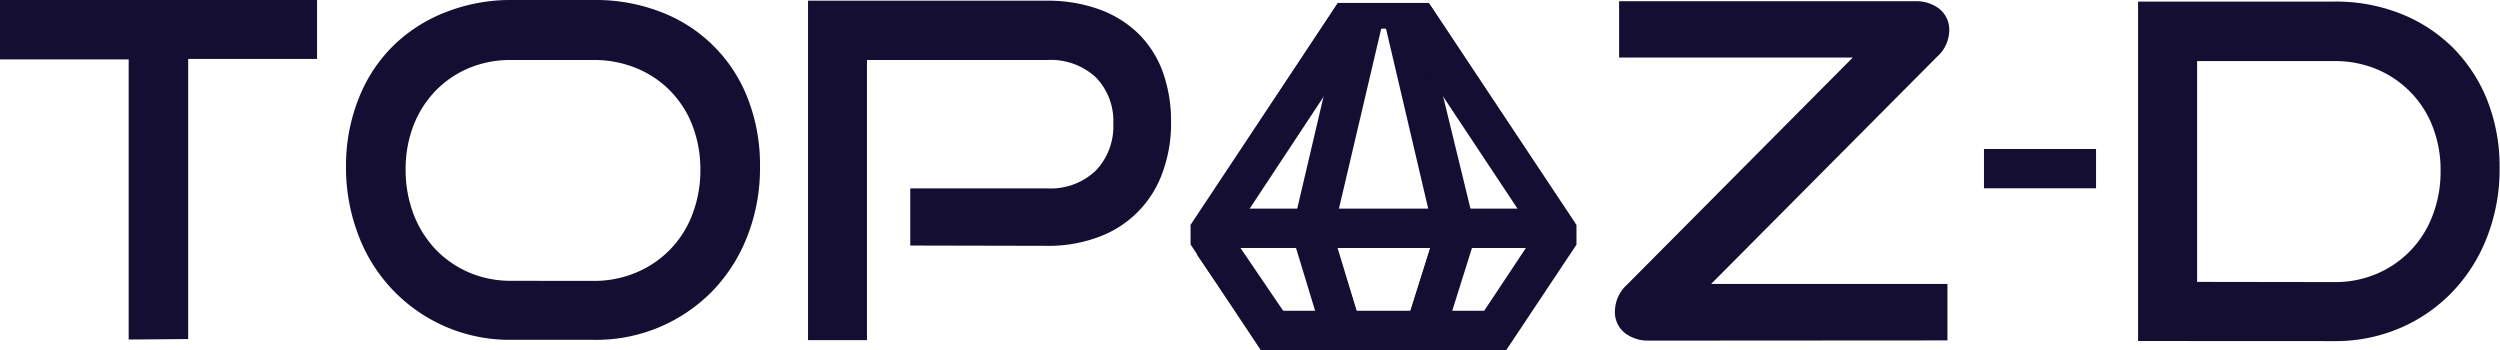<?xml version="1.0" encoding="UTF-8"?> <svg xmlns="http://www.w3.org/2000/svg" viewBox="0 0 254.54 35.65"><defs><style>.cls-1{fill:#130e32;}</style></defs><g id="Слой_2" data-name="Слой 2"><g id="Слой_1-2" data-name="Слой 1"><g id="RU"><path class="cls-1" d="M13.1,34.57l0-28.52H0V0L32.28,0v6H19.16l0,28.52Z"></path><path class="cls-1" d="M52,34.6a16.42,16.42,0,0,1-6.68-1.36,16.42,16.42,0,0,1-8.83-9.3,19.12,19.12,0,0,1-1.26-7A18.44,18.44,0,0,1,36.53,10a15.44,15.44,0,0,1,3.52-5.35,15.76,15.76,0,0,1,5.33-3.41A18,18,0,0,1,52.06,0h8.41a18.38,18.38,0,0,1,6.87,1.24,15.31,15.31,0,0,1,8.81,8.82A18.58,18.58,0,0,1,77.38,17a18.92,18.92,0,0,1-1.27,7,16.72,16.72,0,0,1-3.52,5.58A16.54,16.54,0,0,1,60.44,34.6Zm8.42-6a11,11,0,0,0,4.37-.86,10.33,10.33,0,0,0,5.71-5.93,12.43,12.43,0,0,0,.81-4.52,12.43,12.43,0,0,0-.8-4.49,10.28,10.28,0,0,0-2.26-3.54,10.12,10.12,0,0,0-3.44-2.31,11.17,11.17,0,0,0-4.38-.84H52.05a10.84,10.84,0,0,0-4.3.82,10.24,10.24,0,0,0-3.4,2.31,10.61,10.61,0,0,0-2.24,3.51,12.2,12.2,0,0,0-.81,4.52,12.68,12.68,0,0,0,.8,4.52,10.87,10.87,0,0,0,2.24,3.59,10.41,10.41,0,0,0,3.39,2.35,10.72,10.72,0,0,0,4.3.86Z"></path><path class="cls-1" d="M92.68,25V19.18h13.88a6.68,6.68,0,0,0,5-1.8,6.49,6.49,0,0,0,1.79-4.76,6.37,6.37,0,0,0-1.78-4.75,6.78,6.78,0,0,0-5-1.76l-18.3,0,0,28.52h-6l0-34.56,24.29,0a15.39,15.39,0,0,1,5.35.88,11.17,11.17,0,0,1,4,2.48,10.5,10.5,0,0,1,2.47,3.87,14.62,14.62,0,0,1,.85,5.14,14.38,14.38,0,0,1-.86,5.11,10.83,10.83,0,0,1-6.44,6.55,14.46,14.46,0,0,1-5.35.93Z"></path><path class="cls-1" d="M167.83,34.68a3.84,3.84,0,0,1-2.4-.78,2.71,2.71,0,0,1-1-2.31A3.69,3.69,0,0,1,165.64,29l23-23.14H164.85V.12l30.23,0a3.88,3.88,0,0,1,2.38.78,2.74,2.74,0,0,1,1,2.31,3.63,3.63,0,0,1-1.24,2.57l-23,23.13,24.06,0v5.75Z"></path><path class="cls-1" d="M202,19.17v-4h11.41v4Z"></path><path class="cls-1" d="M217.69,34.72l0-34.56,20,0a17.9,17.9,0,0,1,6.75,1.24,15.82,15.82,0,0,1,5.32,3.47,16,16,0,0,1,3.49,5.35,18.38,18.38,0,0,1,1.25,6.87,19,19,0,0,1-1.26,7,16.79,16.79,0,0,1-3.5,5.58,16.22,16.22,0,0,1-5.33,3.71,16.68,16.68,0,0,1-6.75,1.35Zm20-6a10.73,10.73,0,0,0,4.31-.85,10.38,10.38,0,0,0,5.68-5.94,12.37,12.37,0,0,0,.81-4.51,12,12,0,0,0-.8-4.5,10.28,10.28,0,0,0-2.26-3.54A10.43,10.43,0,0,0,242,7.05a11,11,0,0,0-4.3-.83h-14l0,22.48Z"></path><path class="cls-1" d="M128.36,35.64h25l7.15-10.73v-2L145.48.3h-9.26l-15,22.59v2Zm1.4-2.61-5.18-7.79h8.76L135.79,33Zm13.4,0h-4.63l-2.44-7.78h9.52Zm8.76,0h-6l2.45-7.78h8.76ZM144.07,2.92l13.1,19.71h-8.74L143.81,2.92Zm-2.95,0,4.62,19.71H136l4.63-19.71Zm-3.5,0h.27l-4.63,19.71h-8.73Z"></path><path class="cls-1" d="M150,22.41l-3.8.92-5-20.54,3.8-.92Z"></path><path class="cls-1" d="M147.24,33.62l-3.85-1.21L147,20.91l3.85,1.22Z"></path><path class="cls-1" d="M138.37,32.44l-3.87,1.18L131,22.1l3.87-1.19Z"></path><path class="cls-1" d="M135.84,22.52l-3.85-.9,4.83-20.57,3.85.9Z"></path><path class="cls-1" d="M156.19,24l3.37,2.23-5.71,8.59-3.36-2.24Z"></path><path class="cls-1" d="M121.85,25.89l3.35-2.26L131,32.16l-3.34,2.27Z"></path><path class="cls-1" d="M160.35,22.72,157,25,142.09,2.53,145.46.3Z"></path><path class="cls-1" d="M124.82,24.9l-3.37-2.23L136.22.3l3.37,2.24Z"></path><path class="cls-1" d="M124,25.24v-4h33.15v4Z"></path><path class="cls-1" d="M128.81,35.64v-4H153v4Z"></path></g></g></g></svg> 